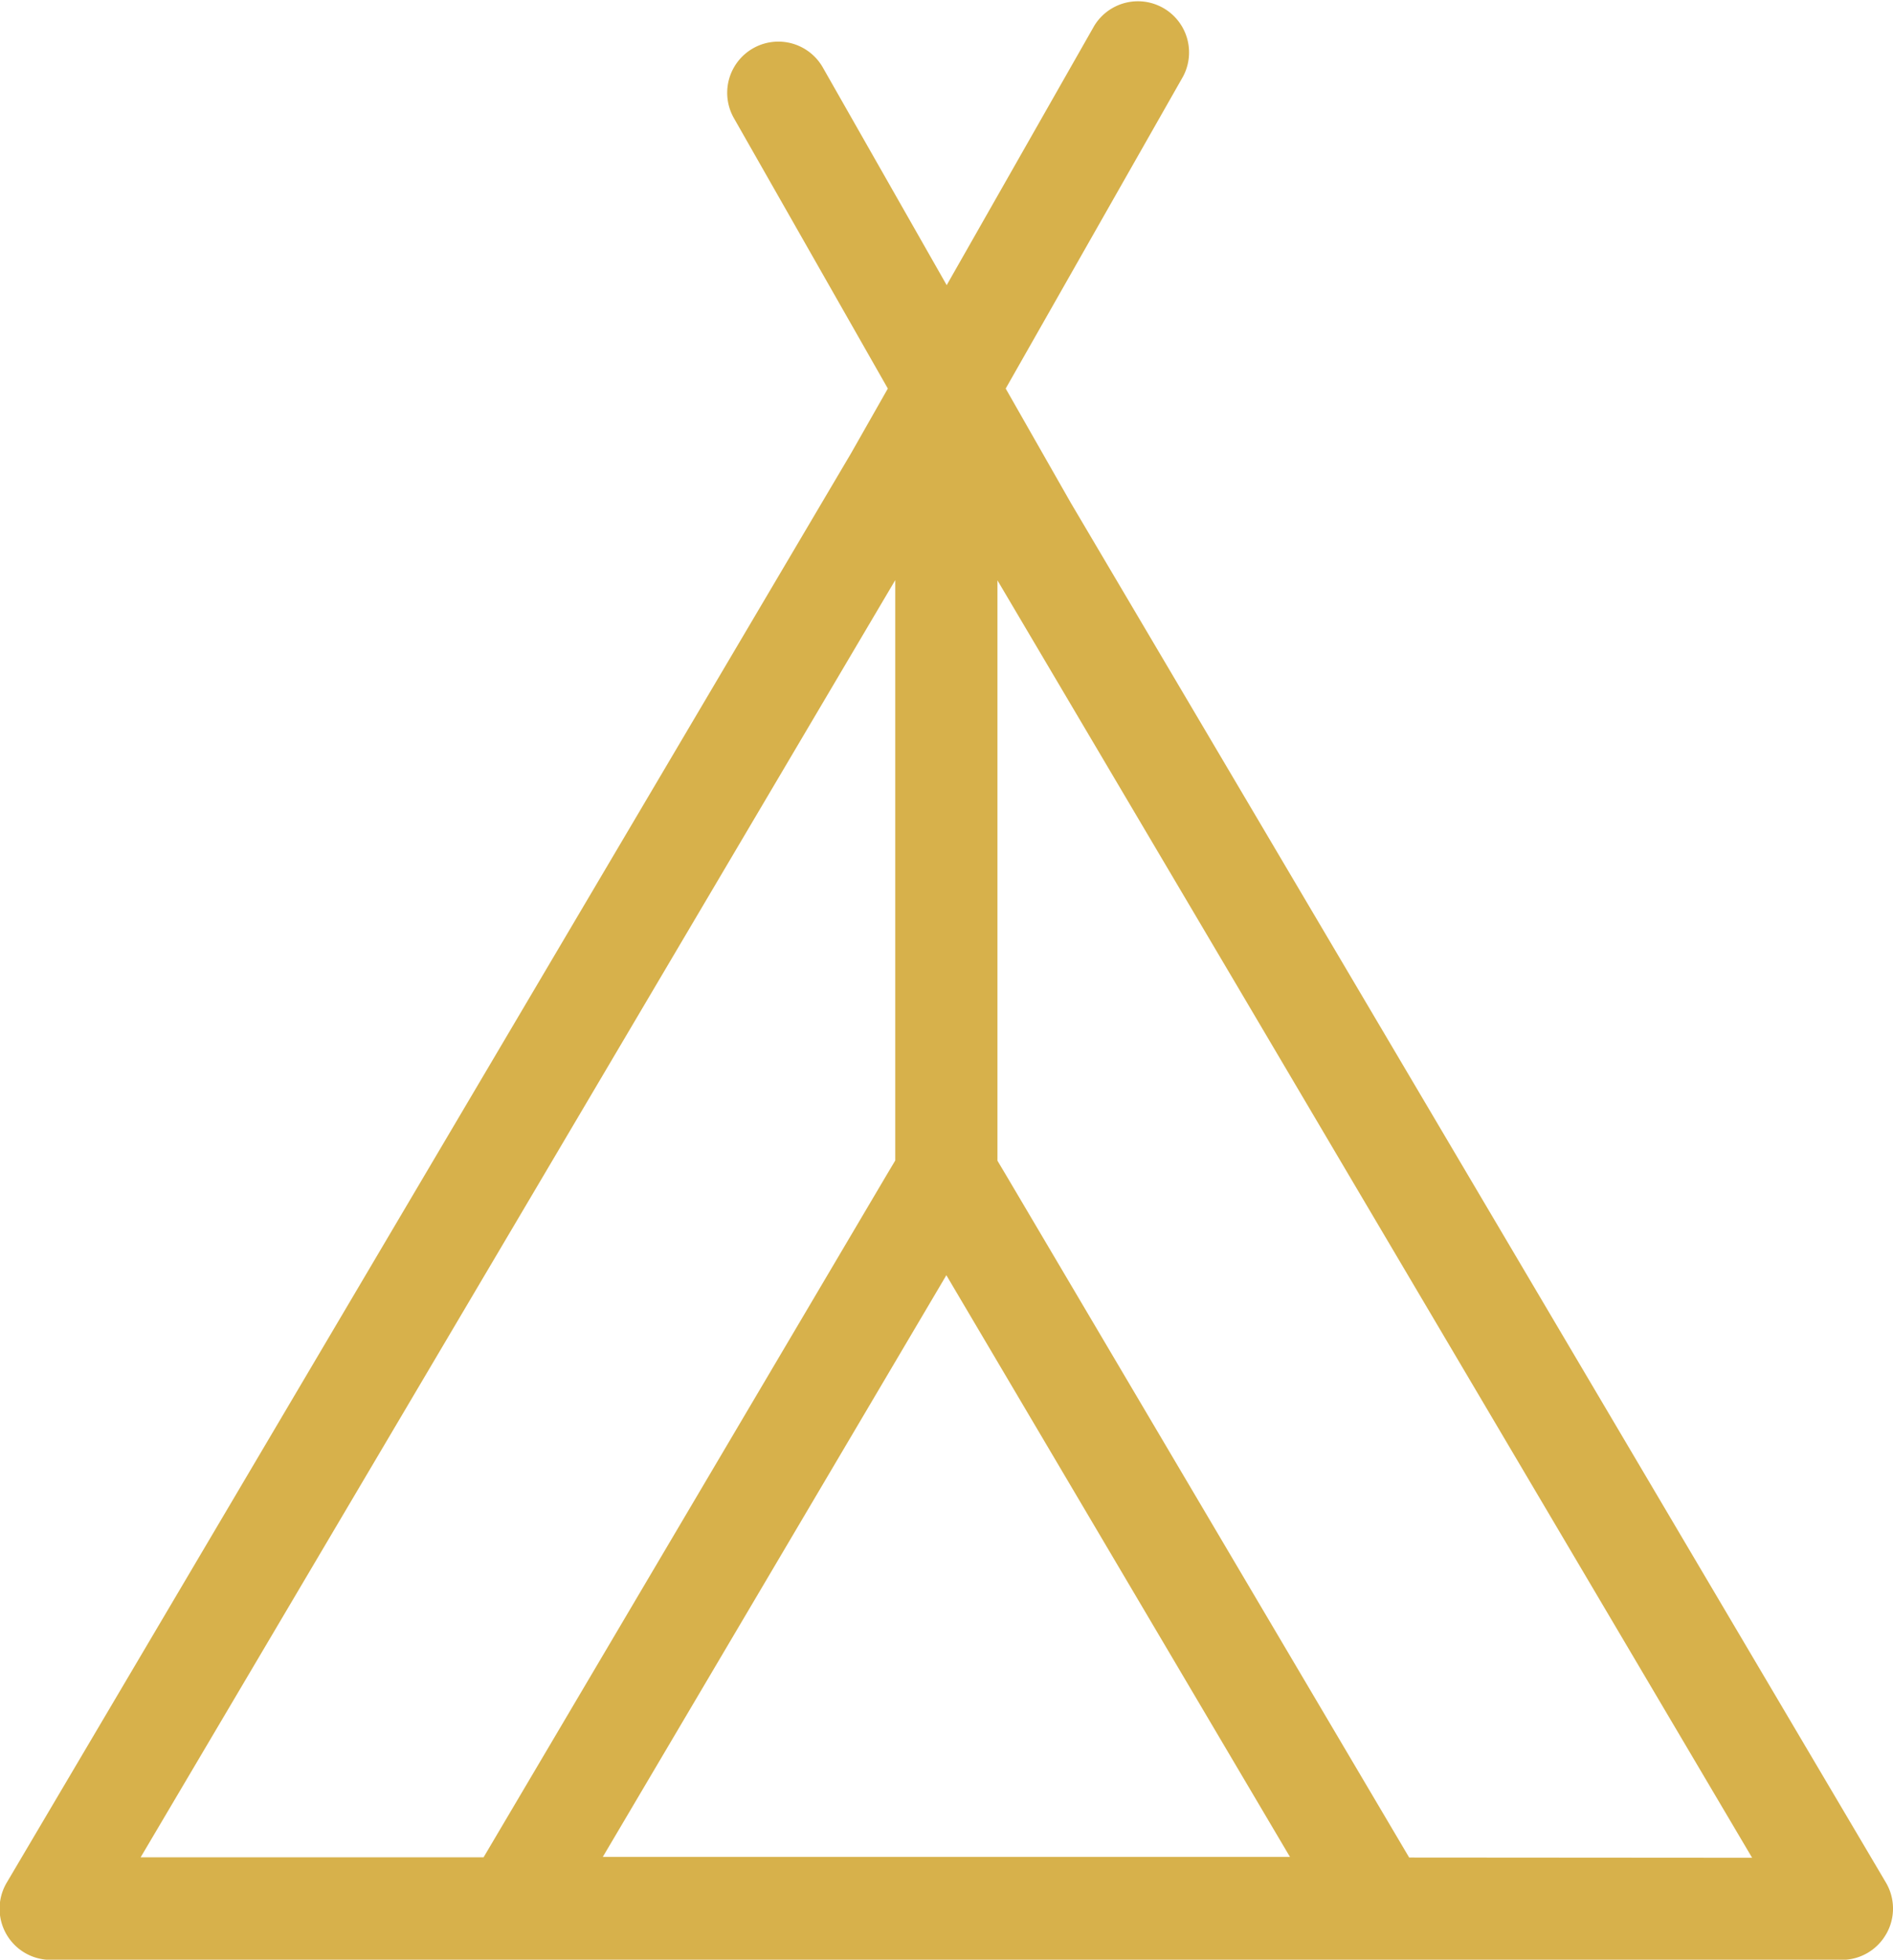 <svg xmlns="http://www.w3.org/2000/svg" width="39.49" height="40.858" viewBox="0 0 39.49 40.858">
  <path id="Path_2677" data-name="Path 2677" d="M364.828,3999.512a1.066,1.066,0,0,0-.008-1.074l-17-28.759-1.361-2.388,3.7-6.506a1.067,1.067,0,0,0-1.854-1.055l-3.077,5.405-2.584-4.538a1.067,1.067,0,0,0-1.855,1.056l3.211,5.638-.768,1.351-17.613,29.8a1.067,1.067,0,0,0,.919,1.61H363.9a1.064,1.064,0,0,0,.925-.536m-26.771-1.611,7.167-12.128,7.168,12.128Zm-1.225-14.225,2.352-3.98,4.974-8.415v12.1l-.173.29-8.415,14.238h-7.154Zm18.047,14.238-8.416-14.238-.173-.29v-12.1l4.976,8.415,2.351,3.98,8.416,14.238Z" transform="translate(-325.479 -3959.19)" fill="#d7b14b"/>
</svg>
